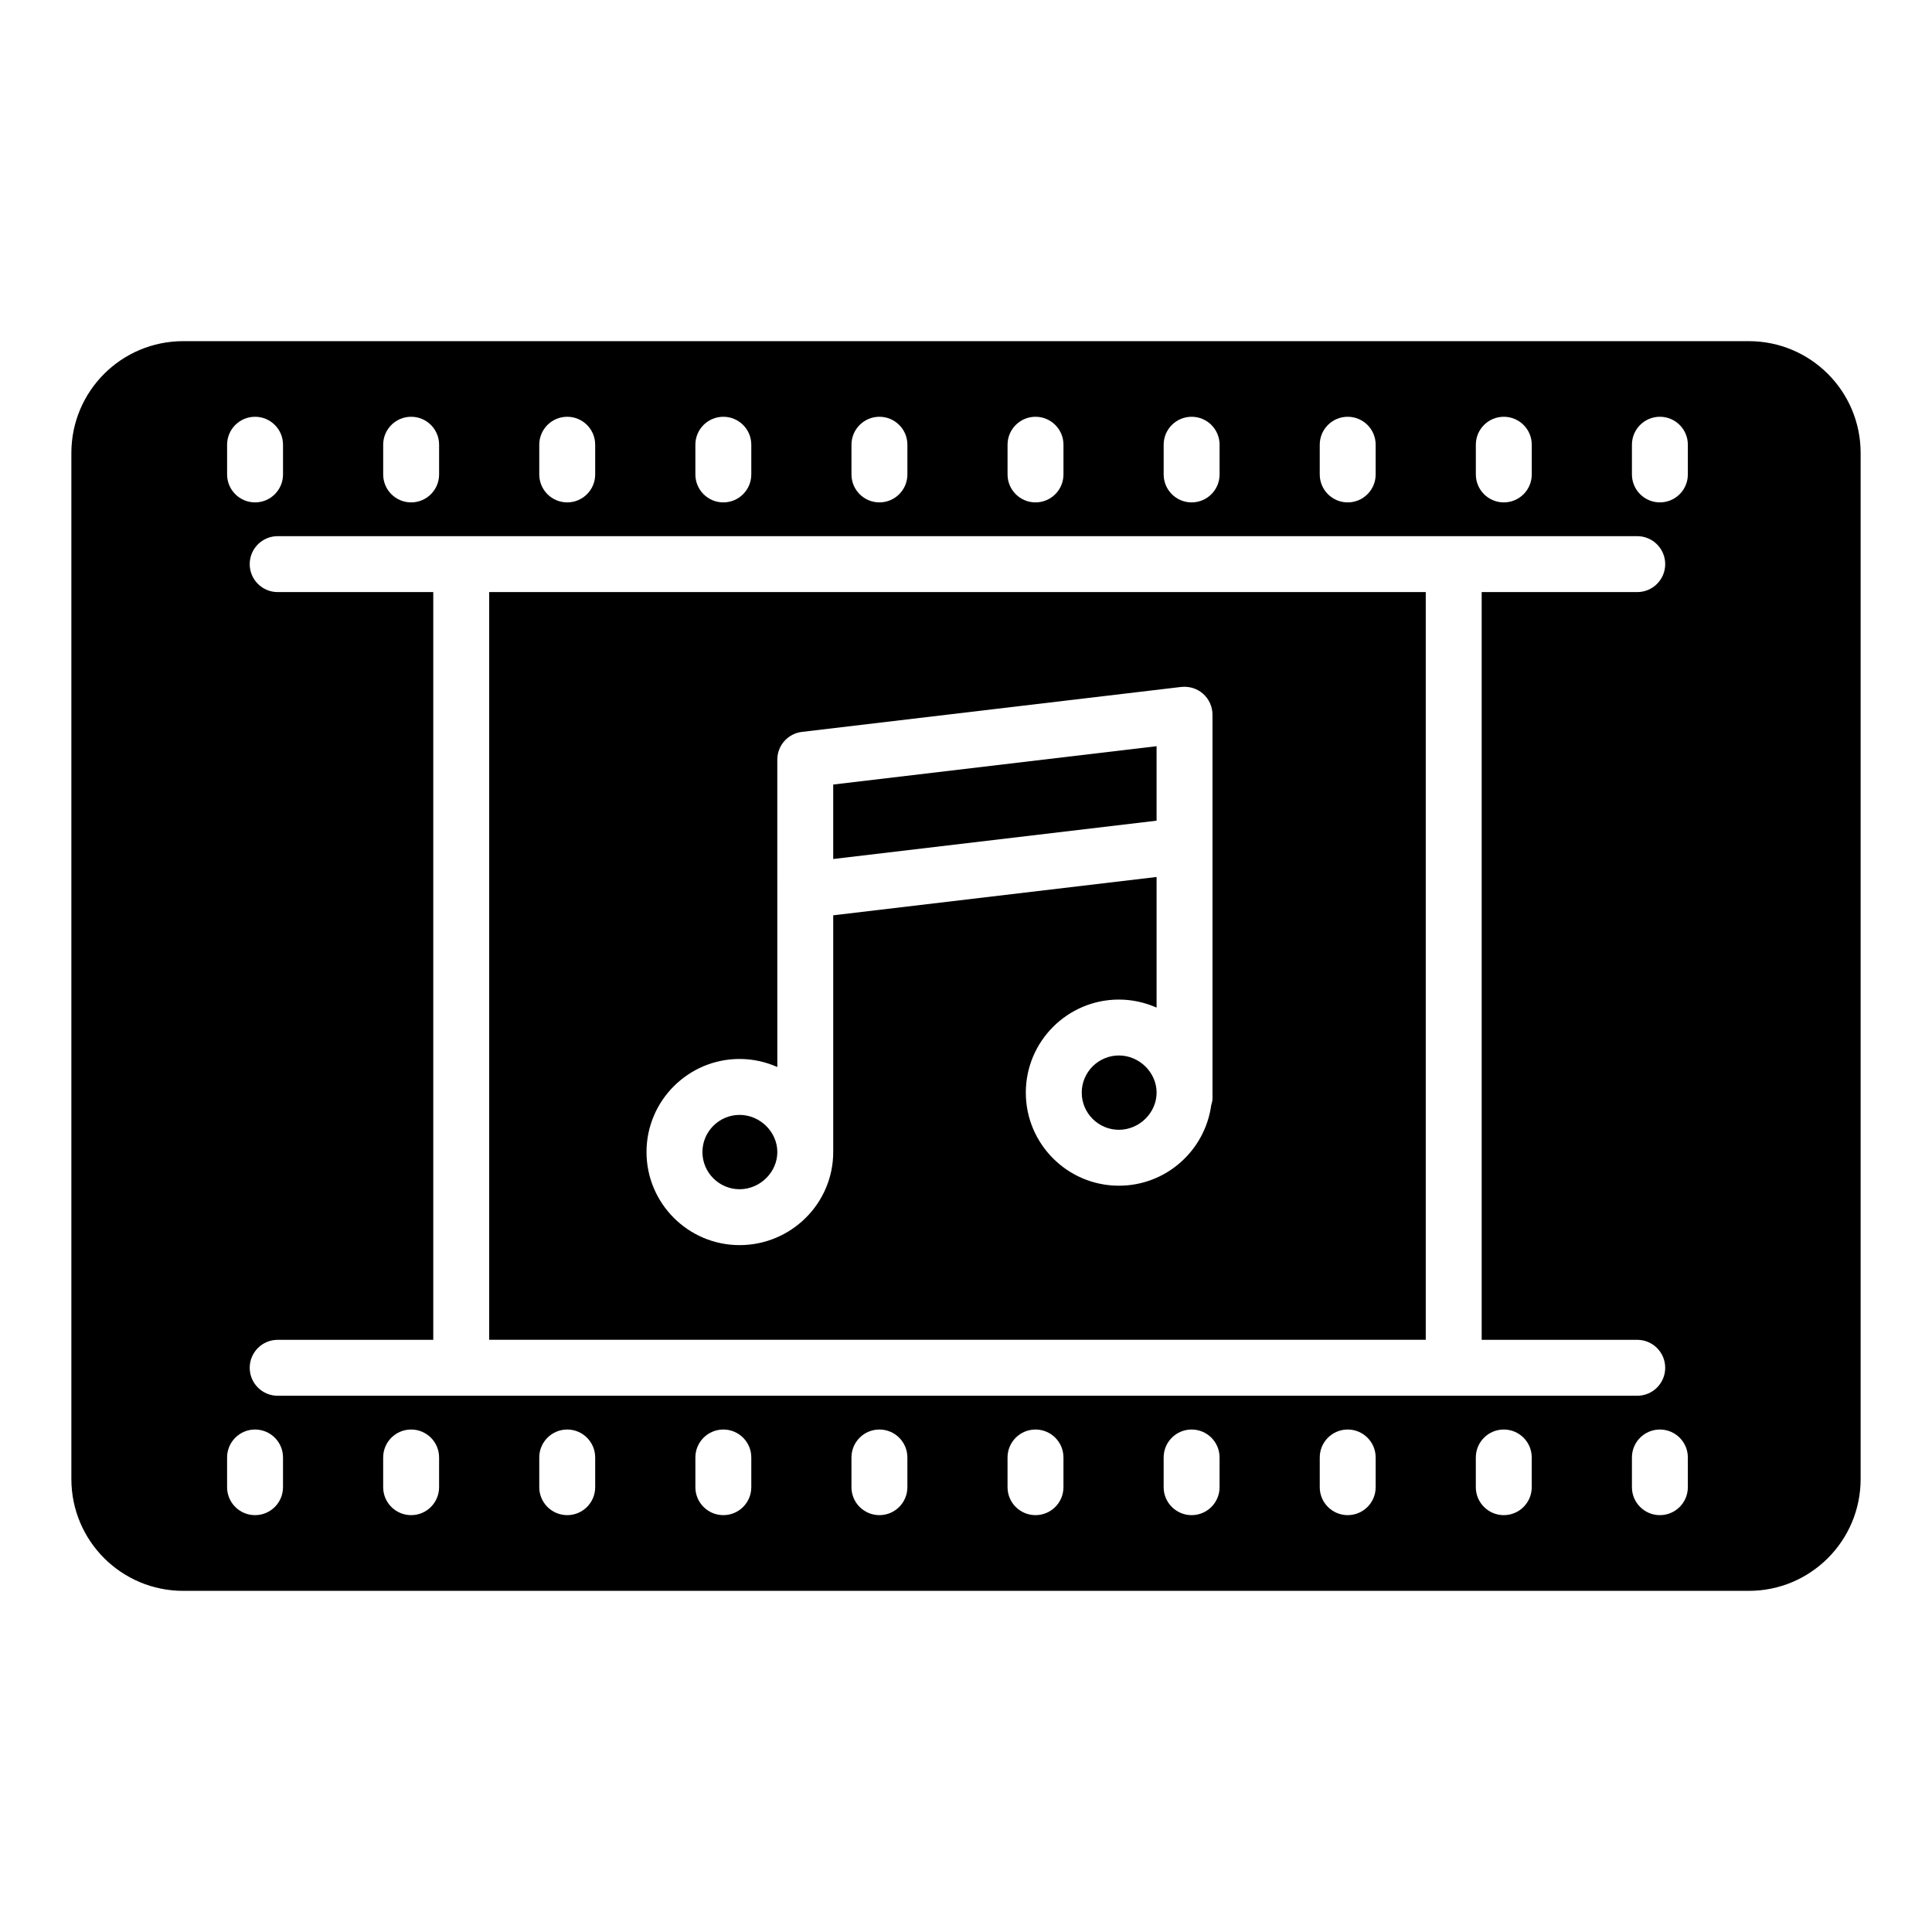 <?xml version="1.0" encoding="UTF-8"?>
<!-- Uploaded to: ICON Repo, www.svgrepo.com, Generator: ICON Repo Mixer Tools -->
<svg fill="#000000" width="800px" height="800px" version="1.1" viewBox="144 144 512 512" xmlns="http://www.w3.org/2000/svg">
 <g>
  <path d="m364.81 351.91v19.734l85.695-10.156v-19.738z"/>
  <path d="m440.52 423.71c-5.426 0-9.848 4.418-9.848 9.848s4.422 9.848 9.848 9.848c5.418 0 9.992-4.512 9.992-9.848s-4.57-9.848-9.992-9.848z"/>
  <path d="m340 439.46c-5.426 0-9.848 4.418-9.848 9.848 0 5.43 4.422 9.852 9.848 9.852 5.418 0 10-4.512 10-9.852 0-5.336-4.578-9.848-10-9.848z"/>
  <path d="m521.84 300.9h-248.2v198.16h248.2zm-56.516 134.32c0 0.598-0.207 1.129-0.34 1.688-1.664 12.004-11.941 21.316-24.469 21.316-13.602 0-24.664-11.066-24.664-24.664s11.062-24.664 24.664-24.664c3.559 0 6.93 0.777 9.992 2.129v-34.617l-85.695 10.156v62.738c0 13.602-11.137 24.668-24.816 24.668-13.602 0-24.664-11.066-24.664-24.668 0-13.598 11.062-24.664 24.664-24.664 3.562 0 6.934 0.781 10 2.129l-0.004-81.449c0-3.754 2.809-6.918 6.535-7.359l100.51-11.914c2.141-0.219 4.219 0.414 5.797 1.82 1.586 1.406 2.488 3.422 2.488 5.539z"/>
  <path d="m607.45 234.41h-414.9c-16.375 0-29.637 13.262-29.637 29.637v271.91c0 16.375 13.262 29.637 29.637 29.637h414.9c16.375 0 29.637-13.262 29.637-29.637v-271.91c0-16.371-13.262-29.637-29.637-29.637zm-72.336 27.449c0-4.09 3.312-7.41 7.41-7.41 4.094 0 7.41 3.316 7.41 7.41v7.871c0 4.09-3.312 7.41-7.41 7.41-4.094 0-7.41-3.316-7.41-7.41zm-41.367 0c0-4.09 3.312-7.41 7.41-7.41 4.094 0 7.41 3.316 7.41 7.41v7.871c0 4.09-3.312 7.41-7.41 7.41-4.094 0-7.41-3.316-7.41-7.41zm-41.363 0c0-4.09 3.312-7.41 7.41-7.41 4.094 0 7.41 3.316 7.41 7.41v7.871c0 4.09-3.312 7.41-7.41 7.41-4.094 0-7.41-3.316-7.41-7.41zm-41.371 0c0-4.09 3.312-7.41 7.41-7.41 4.094 0 7.41 3.316 7.41 7.41v7.871c0 4.09-3.312 7.41-7.41 7.41-4.094 0-7.41-3.316-7.41-7.41zm-41.363 0c0-4.09 3.312-7.41 7.41-7.41 4.094 0 7.41 3.316 7.41 7.41v7.871c0 4.09-3.312 7.41-7.41 7.41-4.094 0-7.41-3.316-7.41-7.41zm-41.367 0c0-4.09 3.312-7.41 7.41-7.41 4.094 0 7.41 3.316 7.41 7.41v7.871c0 4.09-3.312 7.41-7.41 7.41-4.094 0-7.41-3.316-7.41-7.41zm-41.371 0c0-4.09 3.312-7.41 7.41-7.41 4.094 0 7.41 3.316 7.41 7.41v7.871c0 4.09-3.312 7.41-7.41 7.41-4.094 0-7.41-3.316-7.41-7.41zm-41.363 0c0-4.09 3.312-7.41 7.41-7.41 4.094 0 7.41 3.316 7.41 7.41v7.871c0 4.09-3.312 7.41-7.41 7.41-4.094 0-7.41-3.316-7.41-7.41zm-41.363 0c0-4.09 3.312-7.41 7.41-7.41 4.094 0 7.41 3.316 7.41 7.41v7.871c0 4.09-3.312 7.41-7.41 7.41-4.094 0-7.41-3.316-7.41-7.41zm14.816 276.26c0 4.09-3.312 7.41-7.41 7.41-4.094 0-7.41-3.316-7.41-7.41v-7.871c0-4.09 3.312-7.41 7.41-7.41 4.094 0 7.41 3.316 7.41 7.41zm41.363 0c0 4.09-3.312 7.41-7.41 7.41-4.094 0-7.41-3.316-7.41-7.41v-7.871c0-4.09 3.312-7.41 7.41-7.41 4.094 0 7.41 3.316 7.41 7.41zm41.367 0c0 4.09-3.312 7.41-7.41 7.41-4.094 0-7.41-3.316-7.41-7.41v-7.871c0-4.09 3.312-7.41 7.41-7.41 4.094 0 7.41 3.316 7.41 7.41zm41.371 0c0 4.09-3.312 7.41-7.41 7.41-4.094 0-7.41-3.316-7.41-7.41v-7.871c0-4.09 3.312-7.41 7.41-7.41 4.094 0 7.41 3.316 7.41 7.41zm41.363 0c0 4.09-3.312 7.41-7.41 7.41-4.094 0-7.41-3.316-7.41-7.41v-7.871c0-4.09 3.312-7.41 7.41-7.41 4.094 0 7.41 3.316 7.41 7.41zm41.363 0c0 4.09-3.312 7.41-7.41 7.41-4.094 0-7.41-3.316-7.41-7.41v-7.871c0-4.09 3.312-7.41 7.41-7.41 4.094 0 7.41 3.316 7.41 7.41zm41.371 0c0 4.09-3.312 7.41-7.41 7.41-4.094 0-7.41-3.316-7.41-7.41v-7.871c0-4.09 3.312-7.41 7.41-7.41 4.094 0 7.41 3.316 7.41 7.41zm41.367 0c0 4.09-3.312 7.41-7.41 7.41-4.094 0-7.41-3.316-7.41-7.41v-7.871c0-4.09 3.312-7.41 7.41-7.41 4.094 0 7.41 3.316 7.41 7.41zm-290.98-24.23c-4.094 0-7.41-3.316-7.41-7.41 0-4.09 3.312-7.41 7.41-7.41h41.234v-198.16h-41.234c-4.094 0-7.41-3.316-7.41-7.41 0-4.09 3.312-7.41 7.41-7.41h360.3c4.094 0 7.41 3.316 7.41 7.41 0 4.09-3.312 7.41-7.41 7.41h-41.227v198.16h41.227c4.094 0 7.41 3.316 7.41 7.41 0 4.09-3.312 7.41-7.41 7.41zm332.34 24.23c0 4.09-3.312 7.41-7.41 7.41-4.094 0-7.41-3.316-7.41-7.41v-7.871c0-4.09 3.312-7.41 7.41-7.41 4.094 0 7.41 3.316 7.41 7.41zm41.371 0c0 4.09-3.312 7.41-7.41 7.41-4.094 0-7.41-3.316-7.41-7.41v-7.871c0-4.09 3.312-7.41 7.41-7.41 4.094 0 7.41 3.316 7.41 7.41zm0-268.39c0 4.09-3.312 7.41-7.41 7.41-4.094 0-7.41-3.316-7.41-7.41v-7.871c0-4.09 3.312-7.41 7.41-7.41 4.094 0 7.41 3.316 7.41 7.41z"/>
 </g>
</svg>